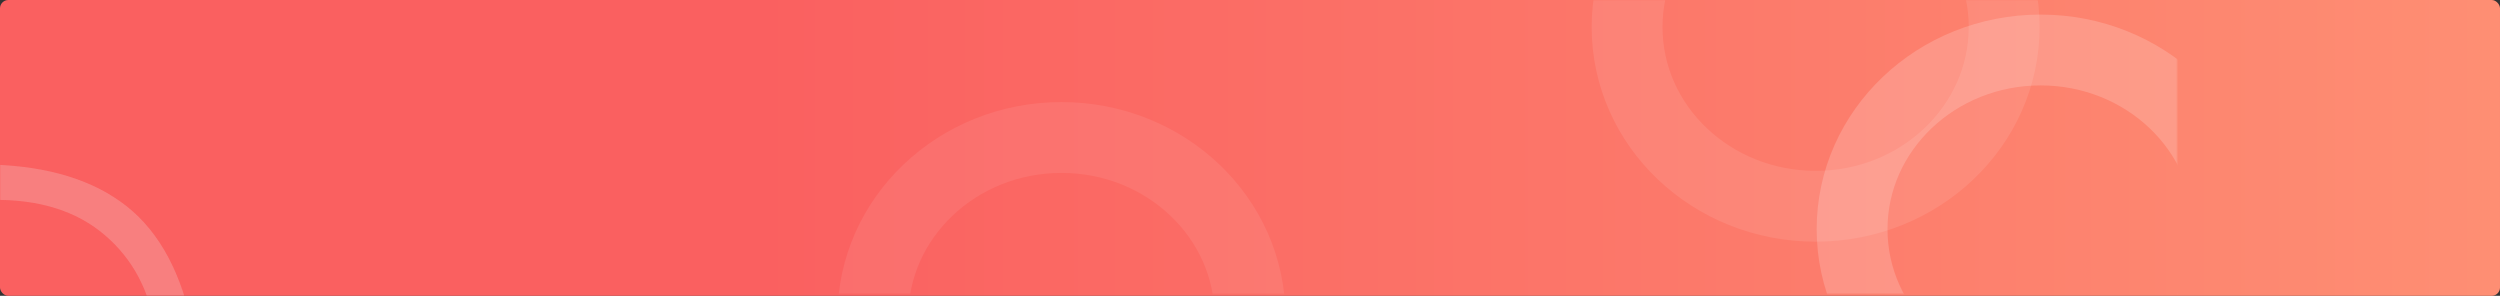 <svg xmlns="http://www.w3.org/2000/svg" xmlns:xlink="http://www.w3.org/1999/xlink" width="1200" height="142" viewBox="0 0 1200 142">
    <rect x="0" y="0" width="1200" height="142" fill="#333333" stroke="none"/>
    <defs>
        <linearGradient id="a" x1="119.864%" x2="30.511%" y1="63.659%" y2="63.659%">
            <stop offset="0%" stop-color="#FF9C79"/>
            <stop offset="100%" stop-color="#FA6060"/>
        </linearGradient>
        <path id="b" d="M0 0h93v71H0z"/>
        <path id="d" d="M0 0h219v98H0z"/>
        <path id="f" d="M0 0h223v117H0z"/>
        <path id="h" d="M0 0h186v135H0z"/>
    </defs>
    <g fill="none" fill-rule="evenodd">
        <rect width="1200" height="142" fill="url(#a)" rx="4"/>
        <g transform="translate(0 71)">
            <mask id="c" fill="#fff">
                <use xlink:href="#b"/>
            </mask>
            <path fill="#F5F5F5" fill-opacity=".215" d="M-4 8v16.965c22.565-.4 40.663 5.222 54.294 16.865 13.63 11.643 21.766 27.175 24.408 46.595L92.767 88C87.417 60.666 76.8 40.7 60.92 28.102 45.039 15.505 23.4 8.804-4 8z" mask="url(#c)"/>
        </g>
        <g transform="translate(399 43)">
            <mask id="e" fill="#fff">
                <use xlink:href="#d"/>
            </mask>
            <ellipse cx="110.5" cy="109" stroke="#FFF" stroke-opacity=".078" stroke-width="34" mask="url(#e)" rx="90.5" ry="86"/>
        </g>
        <g transform="translate(759)">
            <mask id="g" fill="#fff">
                <use xlink:href="#f"/>
            </mask>
            <ellipse cx="112.5" cy="13" stroke="#FFF" stroke-opacity=".09" stroke-width="34" mask="url(#g)" rx="90.5" ry="86"/>
        </g>
        <g transform="translate(859 6)">
            <mask id="i" fill="#fff">
                <use xlink:href="#h"/>
            </mask>
            <ellipse cx="120.5" cy="104" stroke="#FFF" stroke-opacity=".179" stroke-width="34" mask="url(#i)" rx="90.5" ry="86"/>
        </g>
    </g>
</svg>